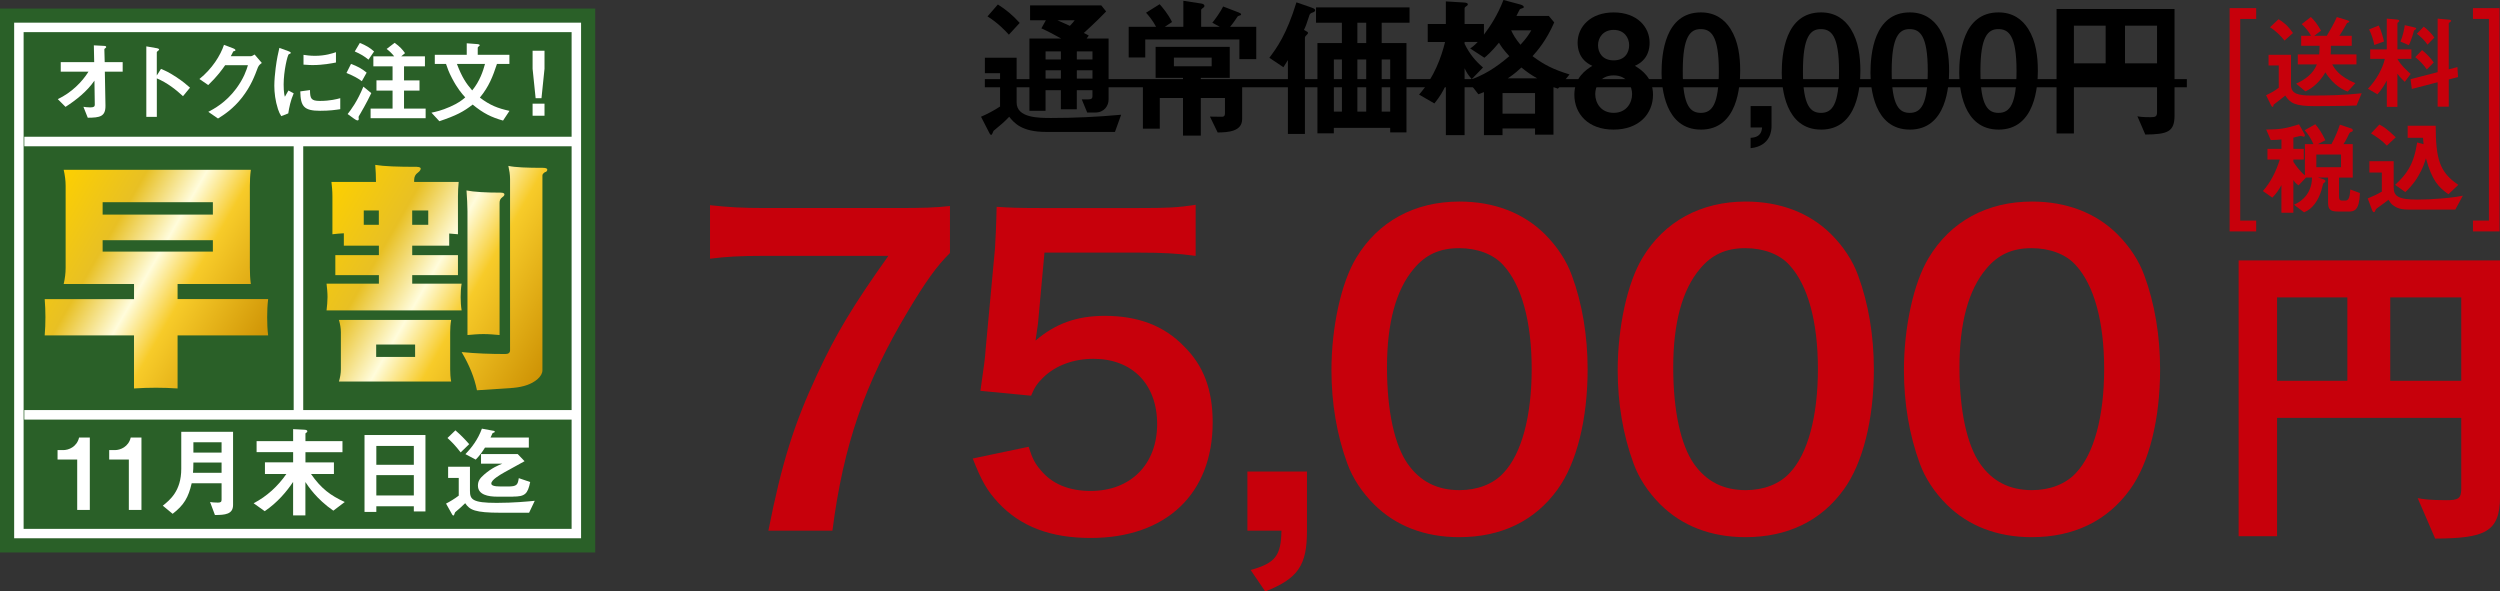 <?xml version="1.0" encoding="UTF-8"?><svg id="_レイヤー_2" xmlns="http://www.w3.org/2000/svg" width="925.19" height="218.89" xmlns:xlink="http://www.w3.org/1999/xlink" viewBox="0 0 925.19 218.89"><rect x="0" y="0" width="925.19" height="218.89" fill="#333333" stroke="none"/><defs><style>.cls-1{fill:url(#_名称未設定グラデーション_4-2);}.cls-1,.cls-2,.cls-3,.cls-4,.cls-5,.cls-6{stroke-width:0px;}.cls-2,.cls-7{fill:#000;}.cls-8{stroke-width:3.53px;}.cls-8,.cls-7,.cls-9{stroke:#fff;}.cls-8,.cls-9,.cls-10{fill:none;stroke-miterlimit:10;}.cls-7{fill-rule:evenodd;stroke-linecap:round;stroke-linejoin:round;stroke-width:.13px;}.cls-3{fill:url(#_名称未設定グラデーション_4);}.cls-9{stroke-width:3.5px;}.cls-4{fill:#2a6028;}.cls-5{fill:#c7000b;}.cls-10{stroke:#000;stroke-width:3.02px;}.cls-6{fill:#fff;}</style><linearGradient id="_名称未設定グラデーション_4" x1="17.96" y1="72.55" x2="101.23" y2="120.62" gradientUnits="userSpaceOnUse"><stop offset="0" stop-color="#fdd000"/><stop offset=".28" stop-color="#e8c024"/><stop offset=".48" stop-color="#fffcdb"/><stop offset=".64" stop-color="#f7cb29"/><stop offset="1" stop-color="#ce9305"/></linearGradient><linearGradient id="_名称未設定グラデーション_4-2" x1="118.03" y1="75.32" x2="207.16" y2="126.78" xlink:href="#_名称未設定グラデーション_4"/></defs><g id="design"><path class="cls-5" d="M351.56,93.64c-4.8,4.65-9.15,10.8-15.6,21.6-15.9,26.55-23.85,49.5-27.9,81.15h-23.7c4.95-25.05,9.45-39.45,18.15-58.05,6.9-14.85,13.05-25.05,26.25-43.65h-46.35c-8.85,0-13.5.3-19.65,1.05v-19.8c6.9.75,11.7,1.05,20.55,1.05h47.7c11.25,0,15.15-.15,20.55-.75v17.4Z"/><path class="cls-5" d="M380.68,165.34c1.35,4.35,2.4,6.3,4.5,8.7,4.2,5.1,10.5,7.65,18.45,7.65,14.85,0,24.6-9.9,24.6-24.75s-9.3-24.15-23.55-24.15c-7.35,0-13.95,2.4-18.6,6.9-2.1,2.1-3.15,3.45-4.5,6.75l-18.75-1.8c1.5-10.65,1.65-11.4,1.95-15.6l3.45-37.2c.15-2.7.45-7.8.6-15.3,4.5.3,7.95.45,15.9.45h36.9c10.35,0,14.1-.15,20.85-1.2v18.9c-6.6-.9-12.45-1.2-20.7-1.2h-35.25l-2.4,26.25c-.15,1.2-.45,3.3-.9,6.3,7.35-6.3,15.3-9.15,25.65-9.15,12.15,0,21.9,3.6,29.25,11.25,7.35,7.2,10.65,16.2,10.65,28.2,0,26.4-17.25,42.75-45.15,42.75-14.85,0-25.95-4.2-34.2-13.05-4.05-4.35-6.15-7.95-9.45-16.35l20.7-4.35Z"/><path class="cls-5" d="M483.68,196.39c0,12.9-3.3,17.7-15.45,22.5l-5.4-7.95c9.15-2.55,11.25-5.25,11.4-14.55h-12.6v-21.9h22.05v21.9Z"/><path class="cls-5" d="M508.49,186.64c-4.5-4.5-7.95-9.75-9.9-15.15-3.9-10.65-5.85-22.35-5.85-34.5,0-15.9,3.6-32.4,9.15-41.55,8.1-13.5,21.6-20.85,38.25-20.85,12.75,0,23.7,4.2,31.65,12.15,4.5,4.5,7.95,9.75,9.9,15.15,3.9,10.5,5.85,22.5,5.85,34.8,0,18.45-4.05,34.65-11.1,44.4-8.4,11.7-20.85,17.7-36.45,17.7-12.75,0-23.55-4.2-31.5-12.15ZM556.34,175.09c6.75-7.05,10.5-21,10.5-38.55s-3.75-31.05-10.5-38.4c-3.6-4.05-9.6-6.3-16.35-6.3-7.2,0-12.45,2.4-16.8,7.65-6.6,7.8-9.9,20.1-9.9,36.45s2.85,28.8,7.65,35.7c4.65,6.6,10.95,9.75,19.2,9.75,6.6,0,12.45-2.25,16.2-6.3Z"/><path class="cls-5" d="M614.42,186.64c-4.5-4.5-7.95-9.75-9.9-15.15-3.9-10.65-5.85-22.35-5.85-34.5,0-15.9,3.6-32.4,9.15-41.55,8.1-13.5,21.6-20.85,38.25-20.85,12.75,0,23.7,4.2,31.65,12.15,4.5,4.5,7.95,9.75,9.9,15.15,3.9,10.5,5.85,22.5,5.85,34.8,0,18.45-4.05,34.65-11.1,44.4-8.4,11.7-20.85,17.7-36.45,17.7-12.75,0-23.55-4.2-31.5-12.15ZM662.27,175.09c6.75-7.05,10.5-21,10.5-38.55s-3.75-31.05-10.5-38.4c-3.6-4.05-9.6-6.3-16.35-6.3-7.2,0-12.45,2.4-16.8,7.65-6.6,7.8-9.9,20.1-9.9,36.45s2.85,28.8,7.65,35.7c4.65,6.6,10.95,9.75,19.2,9.75,6.6,0,12.45-2.25,16.2-6.3Z"/><path class="cls-5" d="M720.35,186.64c-4.5-4.5-7.95-9.75-9.9-15.15-3.9-10.65-5.85-22.35-5.85-34.5,0-15.9,3.6-32.4,9.15-41.55,8.1-13.5,21.6-20.85,38.25-20.85,12.75,0,23.7,4.2,31.65,12.15,4.5,4.5,7.95,9.75,9.9,15.15,3.9,10.5,5.85,22.5,5.85,34.8,0,18.45-4.05,34.65-11.1,44.4-8.4,11.7-20.85,17.7-36.45,17.7-12.75,0-23.55-4.2-31.5-12.15ZM768.2,175.09c6.75-7.05,10.5-21,10.5-38.55s-3.75-31.05-10.5-38.4c-3.6-4.05-9.6-6.3-16.35-6.3-7.2,0-12.45,2.4-16.8,7.65-6.6,7.8-9.9,20.1-9.9,36.45s2.85,28.8,7.65,35.7c4.65,6.6,10.95,9.75,19.2,9.75,6.6,0,12.45-2.25,16.2-6.3Z"/><path class="cls-5" d="M901.2,199.32l-6.47-14.98c2.03.38,4.19.76,10.66.76,4.19,0,5.46-.51,5.46-4.19v-26.28h-68.17v43.8h-14.22v-102.07h96.74v87.47c0,13.2-5.71,15.36-23.99,15.49ZM868.7,110.07h-26.02v30.85h26.02v-30.85ZM910.85,110.07h-26.28v30.85h26.28v-30.85Z"/><path class="cls-2" d="M412.61,48.82h-25.55c-8.94,0-11.75-3.32-13.58-5.61-1.89,2.01-3.09,2.98-5.79,5.21-.34.74-.57,1.49-.86,1.49-.34,0-.52-.4-.69-.69l-3.09-6.02c2.18-.92,4.99-2.41,7.05-3.78v-12.32h-5.62v-5.73h11.75v16.56c0,5.73,8.19,5.73,12.78,5.73,8.65,0,17.3-.4,25.9-1.2l-2.29,6.36ZM373.36,12.83c-1.55-1.72-4.24-4.47-7.91-6.76l3.84-4.41c2.98,1.89,5.44,3.9,8.08,6.82l-4.01,4.35ZM405.39,41.65h-3.04l-2.01-4.87c3.55.06,3.95.06,3.95-1.38v-2.01h-5.79v7.05h-5.9v-7.05h-5.67v7.62h-5.96V14.27h11.75c-2.41-1.38-4.81-2.64-7.33-3.78l1.66-2.98h-5.84V2.01h26.36l1.78,2.23c-1.32,1.38-3.72,3.84-8.25,7.96.29.11,1.55.8,1.83.97l-.8,1.09h8.13v22.57c0,2.35-1.66,4.81-4.87,4.81ZM392.61,19.02h-5.67v2.98h5.67v-2.98ZM392.61,26.01h-5.67v3.09h5.67v-3.09ZM391.35,7.51c.75.29,3.9,1.78,4.58,2.06.92-.92,1.49-1.66,1.78-2.06h-6.36ZM404.3,19.02h-5.79v2.98h5.79v-2.98ZM404.3,26.01h-5.79v3.09h5.79v-3.09Z"/><path class="cls-2" d="M458.67,21.89v-7.28h-34.84v6.65h-6.13v-11.34h10.14c-1.26-2.41-2.92-4.35-3.72-5.21l5.04-3.15c.92,1.03,3.15,3.61,4.58,6.59l-2.69,1.78h6.88V.29l6.7,1.03c.46.06,1.09.29,1.09.86,0,.17,0,.29-.17.46-.11.11-1.03.74-1.03.97v6.3h6.88l-2.75-1.49c1.26-1.55,3.15-4.24,4.01-6.02l5.67,2.18c.4.17.97.4.97.69,0,.17-.06.29-.17.34-.17.11-.97.29-1.09.46-.52.8-1.89,2.81-2.81,3.84h9.68v11.98h-6.25ZM450.64,49.05l-2.87-5.9c.57,0,3.5.06,4.13.06.75,0,1.43,0,1.43-1.32v-5.62h-8.94v13.92h-6.59v-13.92h-8.59v11.34h-6.25v-16.22h14.84v-2.58h-10.14v-11.46h27.44v11.46h-10.71v2.58h15.3v12.66c0,4.64-5.21,4.93-9.05,4.98ZM448.41,21.31h-13.98v3.21h13.98v-3.21Z"/><path class="cls-2" d="M485.72,4.64c-.75.29-.86.46-1.09.86-1.09,3.44-1.55,4.53-2.06,5.56,1.32.74,1.49.8,1.49,1.15,0,.29-.52.74-.57.8-.17.17-.57.52-.57.92v35.64h-6.3v-27.33c-.4.63-.69,1.09-1.66,2.64l-5.21-3.5c2.81-3.72,6.36-8.59,10.03-20.51l4.98,1.72c1.32.46,1.95.69,1.95,1.2s-.63.74-.97.86ZM511.33,8.42v7.51h9.17v33.06h-6.02v-1.66h-20.86v2.01h-6.07V15.93h9.05v-7.51h-9.57V2.75h34.61v5.67h-10.31ZM496.61,22h-2.98v19.31h2.98v-19.31ZM505.6,8.42h-3.27v7.51h3.27v-7.51ZM505.6,22h-3.27v19.31h3.27v-19.31ZM514.48,22h-3.15v19.31h3.15v-19.31Z"/><path class="cls-2" d="M576.56,32.83c-.86-.34-.92-.34-1.66-.69v17.7h-6.82v-2.29h-12.03v2.46h-6.88v-15.93c-1.49.57-1.6.69-2.06.8l-3.9-5.04c5.79-1.89,10.26-4.7,15.36-9.05-2.23-2.41-3.09-3.72-3.84-4.98-2.81,3.38-4.3,4.64-5.39,5.56l-5.27-3.44c.8-.52,1.43-.97,2.81-2.41h-4.87v.69c1.89,3.84,4.01,6.36,6.82,8.77l-4.18,4.3c-1.43-1.72-1.66-2.06-2.64-4.01v24.75h-6.93v-18.56c-1.15,2.52-2.18,4.24-4.24,6.82l-5.67-3.27c5.62-6.42,8.25-13.92,9.62-19.48h-6.42v-6.65h6.7V.52l6.59.4c1.2.06,1.55.29,1.55.74,0,.29-.4.52-.57.63-.23.17-.63.46-.63.74v5.84h7.16v3.95c2.29-3.04,5.04-7.16,7.22-12.83l6.19,1.66c.57.17,1.32.46,1.32.92,0,.17-.06.29-.12.34-.17.11-1.2.34-1.32.52-.06,0-1.03,2.06-1.26,2.46h11.97l2.01,2.41c-2.92,6.7-6.19,10.43-8.02,12.49,4.3,3.21,7.73,4.93,13.69,6.76l-4.3,5.27ZM568.08,34.44h-12.03v7.62h12.03v-7.62ZM563.03,24.98c-2.52,2.35-4.01,3.32-5.04,4.01h10.89c-2.18-1.2-3.95-2.46-5.84-4.01ZM559.25,11.23c.8,1.72,1.66,3.21,3.44,5.33,2.29-2.46,3.15-3.9,4.01-5.33h-7.45Z"/><path class="cls-2" d="M597.18,47.96c-9.4.06-14.55-5.84-14.55-12.89,0-6.42,4.3-9.22,6.65-10.71-5.04-2.23-5.44-6.65-5.44-8.59,0-5.79,4.7-11.17,13.35-11.17s13.29,5.39,13.29,11.17c0,2.06-.4,6.36-5.44,8.59,2.41,1.49,6.7,4.3,6.7,10.71,0,7.05-5.21,12.89-14.55,12.89ZM597.18,27.9c-5.21,0-6.82,4.18-6.82,6.93,0,3.27,2.12,6.93,6.82,6.93s6.82-3.67,6.82-6.93c0-2.75-1.66-6.93-6.82-6.93ZM597.18,11.06c-3.84,0-5.79,2.81-5.79,5.67,0,2.69,1.6,5.61,5.79,5.61s5.73-2.92,5.73-5.61c0-2.86-1.89-5.67-5.73-5.67Z"/><path class="cls-2" d="M629.45,47.96c-13.29,0-14.55-15.58-14.55-20.97,0-6.88,1.2-22.4,14.55-22.4,5.27,0,8.77,2.58,11,6.13,2.87,4.58,3.55,10.14,3.55,15.53s-.86,21.72-14.55,21.72ZM629.34,10.77c-3.84,0-6.59,2.81-6.59,15.47-.06,13.24,2.98,15.53,6.7,15.53,4.18,0,6.65-3.21,6.65-15.53,0-13.24-2.98-15.47-6.76-15.47Z"/><path class="cls-2" d="M655.6,39.25v7.45c0,1.09-.06,7.33-7.74,8.14v-3.84c3.9-.17,4.13-2.64,4.24-3.84h-4.24v-7.91h7.74Z"/><path class="cls-2" d="M673.93,47.96c-13.29,0-14.55-15.58-14.55-20.97,0-6.88,1.2-22.4,14.55-22.4,5.27,0,8.77,2.58,11,6.13,2.86,4.58,3.55,10.14,3.55,15.53s-.86,21.72-14.55,21.72ZM673.82,10.77c-3.84,0-6.59,2.81-6.59,15.47-.06,13.24,2.98,15.53,6.7,15.53,4.18,0,6.65-3.21,6.65-15.53,0-13.24-2.98-15.47-6.76-15.47Z"/><path class="cls-2" d="M706.77,47.96c-13.29,0-14.55-15.58-14.55-20.97,0-6.88,1.2-22.4,14.55-22.4,5.27,0,8.77,2.58,11,6.13,2.86,4.58,3.55,10.14,3.55,15.53s-.86,21.72-14.55,21.72ZM706.66,10.77c-3.84,0-6.59,2.81-6.59,15.47-.06,13.24,2.98,15.53,6.7,15.53,4.18,0,6.65-3.21,6.65-15.53,0-13.24-2.98-15.47-6.76-15.47Z"/><path class="cls-2" d="M739.61,47.96c-13.29,0-14.55-15.58-14.55-20.97,0-6.88,1.2-22.4,14.55-22.4,5.27,0,8.77,2.58,11,6.13,2.87,4.58,3.55,10.14,3.55,15.53s-.86,21.72-14.55,21.72ZM739.5,10.77c-3.84,0-6.59,2.81-6.59,15.47-.06,13.24,2.98,15.53,6.71,15.53,4.18,0,6.65-3.21,6.65-15.53,0-13.24-2.98-15.47-6.76-15.47Z"/><path class="cls-2" d="M793.92,49.79l-2.92-6.76c.92.17,1.89.34,4.81.34,1.89,0,2.46-.23,2.46-1.89v-11.86h-30.77v19.77h-6.42V3.32h43.66v39.48c0,5.96-2.58,6.93-10.83,6.99ZM779.25,9.51h-11.75v13.92h11.75v-13.92ZM798.27,9.51h-11.86v13.92h11.86v-13.92Z"/><line class="cls-10" x1="364.47" y1="30.79" x2="809.3" y2="30.79"/><path class="cls-5" d="M872.07,39.05c-4.53.19-14.29.23-15.39.23-7.39,0-9.11-1.1-10.97-3.92-1.26,1.07-2.82,2.25-3.39,2.67-.8.61-.88.65-.91.8-.11.5-.15.72-.38.72-.08,0-.3-.11-.5-.46l-1.91-3.85c2.1-.99,3.16-1.6,4.69-2.78v-8.23h-3.77v-3.96h8.31v11.2c0,3.31,2.78,3.89,7.7,3.89,6.13,0,12.31-.15,18.44-.84l-1.9,4.53ZM845.44,15.01c-1.14-1.45-3.05-3.51-5.37-4.92l3.16-2.97c1.68.99,3.39,2.25,5.33,5.11l-3.12,2.78ZM863.12,23.84c.84,1.56,2.51,4.46,8.54,6.93l-2.82,3.12c-1.33-.46-5.14-2.1-8.27-7.12-1.94,3.35-4.5,5.75-7.39,7.05l-3.43-2.86c3.31-1.49,6.36-3.73,7.66-7.12h-7.05v-3.7h7.92c.11-1.22.15-2.02.15-3.2h-6.82v-3.7h3.66c-.8-1.45-2.1-3.12-3.47-4.31l3.39-2.63c1.33,1.3,2.29,2.48,3.77,5.03l-2.51,1.91h4.65c1.33-2.25,2.71-4.61,3.7-6.93l3.89,1.18c.11.04.72.23.72.53,0,.08-.08.15-.15.19s-.57.27-.69.34c-1.49,2.59-1.94,3.39-2.82,4.69h4.57v3.7h-7.73c.04,1.56,0,2.32-.08,3.2h9.56v3.7h-8.95Z"/><path class="cls-5" d="M887.21,21.79c1.33,2.44,3.92,4.69,4.92,5.56l-2.17,2.93c-.69-.65-1.83-1.71-2.74-3.01v12.27h-3.92v-9.75c-.69,1.33-2.06,3.58-3.47,5.11l-3.51-2.06c3.28-3.47,5.45-7.54,6.25-11.05h-5.41v-3.51h6.13V6.89l3.43.3c1.03.08,1.18.3,1.18.53,0,.15-.08.3-.3.46-.31.23-.38.27-.38.46v9.64h5.18v3.51h-5.18ZM878.68,16.64c-.38-2.1-1.22-4.34-1.94-5.75l3.58-1.45c1.03,2.13,1.64,4.61,1.94,5.91l-3.58,1.3ZM893.81,11c-.38.19-.42.23-.46.34-.11.38-.84,3.35-1.91,5.37l-3.09-1.33c.95-2.17,1.41-4.76,1.6-6.06l3.2.72c.8.19,1.03.3,1.03.53,0,.19-.3.38-.38.42ZM906.23,29.41v10.06h-4.12v-9.03l-9.56,2.48-.46-3.62,10.02-2.59V6.89l4.08.38c.76.08.92.23.92.46,0,.15-.12.23-.27.34-.38.27-.61.42-.61.57v17.03l3.2-.84.23,3.7-3.43.88ZM898.11,25.71c-1.11-1.64-2.71-3.35-4.27-4.57l2.51-2.59c1.49,1.18,3.16,2.86,4.31,4.57l-2.55,2.59ZM898.34,16.53c-1.18-1.83-2.86-3.24-3.92-4.04l2.55-2.63c1.14.88,2.71,2.25,3.92,4.04l-2.55,2.63Z"/><path class="cls-5" d="M868.95,78.28h-3.73c-3.05,0-3.66-.95-3.66-3.47v-9.11h-3.73l2.13.69c.27.08.61.27.61.61,0,.3-.15.42-.27.5-.42.3-.5.34-.57.53-.04.08-.57,2.21-.69,2.59-1.11,3.43-3.05,6.63-6.36,7.96l-3.73-2.82c3.66-1.52,6.63-4.88,6.67-10.06h-2.21l-2.78,2.9c-1.03-.72-1.49-1.3-1.91-1.98v12.12h-4.42v-10.25c-.91,1.71-1.79,3.01-3.35,4.65l-3.5-2.44c2.97-3.35,4.92-7.43,6.25-11.66h-4.57v-3.96h5.18v-3.47c-1.03.08-2.29.19-3.96.23l-1.68-3.89c4.95-.04,7.32-.38,12.15-1.94l1.87,3.31c.15.23.27.53.27.76,0,.3-.08.5-.42.5-.15,0-.92-.3-1.11-.3-.23,0-2.29.57-2.71.65v4.15h3.85v3.96h-3.85v.84c.84,1.3,2.29,3.39,4.27,5.03v-11.58h3.16c-.95-2.13-1.94-3.7-3.24-5.14l3.92-2.21c1.37,1.64,2.51,3.31,3.73,5.91l-2.78,1.45h5.03c1.26-2.29,2.29-4.72,3.12-7.2l4,1.33c.27.08.8.3.8.76,0,.34-.27.46-.38.5-.65.23-.72.27-.99.76-.72,1.49-1.14,2.4-2.1,3.85h3.43v12.38h-5.07v7.09c0,1.14.42,1.41,1.11,1.41h1.1c.99,0,1.79-.34,1.94-4.11l3.58,1.33c-.23,6.55-2.09,6.86-4.42,6.86ZM866.36,57.18h-9.14v4.69h9.14v-4.69Z"/><path class="cls-5" d="M908.67,77.56h-17.41c-3.39,0-4.69-.88-5.75-1.68-.5-.34-.88-.84-1.6-1.94-.38.3-2.29,1.79-4.27,3.16q-.34.23-.46.53c-.34.76-.38.88-.65.88-.34,0-.53-.42-.65-.69l-1.64-4.38c2.29-.95,3.81-1.68,5.22-2.51v-7.09h-4.61v-4.19h8.99v9.68c0,3.24,1.6,4.53,8.8,4.53,2.86,0,5.68-.15,8.53-.38,4.76-.38,6.74-.76,8.27-1.07l-2.78,5.14ZM883.33,53.9c-1.79-1.87-3.43-3.01-5.87-4.53l3.09-3.28c1.07.57,2.63,1.37,6.06,4.72l-3.28,3.09ZM906.11,71.88c-3.73-2.63-6.06-5.07-8.34-13.3-.42,1.45-1.1,3.7-2.86,6.63-1.87,3.16-3.81,4.99-4.76,5.87l-3.77-2.67c4.23-3.89,6.93-7.51,8.15-15.7l2.36.65c-.11-1.07-.15-1.68-.19-2.36h-5.68v-4.46h10.36c.08,12.34,1.37,17.11,8.38,21.87l-3.66,3.47Z"/><path class="cls-5" d="M825.13,85.65V3.01h9.83v4h-5.91v74.63h5.91v4h-9.83Z"/><path class="cls-5" d="M925.01,3.01v82.63h-9.83v-4h5.91V7.01h-5.91V3.01h9.83Z"/><path class="cls-7" d="M42.82,52.2c.24-.23.49-.55.55-.94-.09-.08-.04-.26-.16-.31,0-.04.01-.07.02-.11-.15-.14-.34-.23-.57-.36-.19.01-.37-.03-.54-.11-.13.11-.23.26-.33.4,0,.23-.15.45-.3.51.02.04.06.07.04.14-.07,0-.06-.07-.14-.07.06.21.26.32.3.55.12.09.3.18.29.31"/><rect class="cls-4" y="3.16" width="220.28" height="201.29"/><rect class="cls-9" x="16.48" y=".66" width="187.31" height="206.3" transform="translate(213.95 -6.33) rotate(90)"/><path class="cls-6" d="M28.57,188.72v-18.66h-7.27v-3.49h2.13c1.95,0,5.03-1.18,5.84-4.66h3.97v26.81h-4.67Z"/><path class="cls-6" d="M47.68,188.72v-18.66h-7.27v-3.49h2.13c1.95,0,5.03-1.18,5.84-4.66h3.97v26.81h-4.67Z"/><path class="cls-6" d="M79.54,190.59l-1.8-4.81c.62.11,1.47.22,2.9.22,1.07,0,1.36-.29,1.36-1.1v-6.06h-11.06c-1.21,5.22-2.83,8.08-7.05,11.31l-3.64-3.01c2.61-2.09,6.83-5.44,6.83-13.63v-13.7h19.17v27.07c0,3.45-2.97,3.71-6.72,3.71ZM82,171.16h-10.43c0,2.06-.07,3.01-.15,3.82h10.58v-3.82ZM82,163.67h-10.43v3.82h10.43v-3.82Z"/><path class="cls-6" d="M123.34,188.97c-6.21-4.3-9.29-9.04-10.32-10.58v12.34h-4.55v-12.38c-2.39,3.56-5.73,7.57-10.5,10.83l-4.11-2.94c4.88-2.53,9-6.32,12.12-10.83h-7.93v-4.3h10.43v-3.78h-13.52v-4.08h13.52v-4.44l4.19.22c.62.04,1.07.18,1.07.59,0,.22-.15.37-.33.48-.33.22-.37.26-.37.37v2.79h13.7v4.08h-13.7v3.78h10.54v4.3h-8.48c3.75,5.4,7.24,7.97,12.49,10.36l-4.22,3.2Z"/><path class="cls-6" d="M153.15,189.27v-1.91h-13.88v2.09h-4.37v-28.46h22.55v28.28h-4.3ZM153.15,165.03h-13.88v6.98h13.88v-6.98ZM153.15,175.83h-13.88v7.53h13.88v-7.53Z"/><path class="cls-6" d="M195.82,189.75h-10.58c-9.51,0-11.42-1.03-13.08-3.53-1.54,1.51-2.28,2.13-3.38,3.05-.33.26-.4.33-.48.62-.26.77-.29.88-.51.88-.18,0-.33-.15-.44-.33l-2.28-4.08c1.25-.62,3.23-1.8,4.7-2.94v-6.54h-3.93v-4.15h8.08v8.85c0,3.23.81,4.52,9.88,4.52,6.17,0,11.5-.51,14.1-.77l-2.09,4.41ZM170.48,167.42c-1.95-2.53-3.38-3.97-4.88-5.33l2.94-2.83c1.91,1.69,3.16,2.9,5.1,5.11l-3.16,3.05ZM179.48,165.65c-.99,1.58-1.91,2.9-3.42,4.44l-3.82-2.02c2.2-2.28,4.63-5.36,6.1-9.44l3.93.73c.22.04.81.07.84.37.04.29-.37.37-.81.55-.26.48-.44.99-.77,1.65h14.18v3.71h-16.23ZM189.84,183.8h-5.88c-3.2,0-7.09-.66-7.09-4.08,0-1.76.77-2.75,2.28-4.08,2.9-2.53,5.29-3.45,6.72-4.04h-7.86v-3.56h13.59l2.53,2.64c-.88.48-6.35,3.49-7.46,4.11-1.73.99-4.85,2.79-4.85,4.15,0,.73.99,1.1,3.64,1.1h2.42c3.45,0,3.71-.62,4.11-3.09l4.22,1.43c-.92,4.44-1.91,5.4-6.39,5.4Z"/><path class="cls-6" d="M38.8,26.52l.23,12.51c.07,4.15-2.07,4.51-6.55,4.54l-1.61-4.05c.39.07,1.48.23,2.5.23,1.35,0,1.71-.33,1.71-.99l-.13-8.92c-2.67,3.92-6.72,7.15-10.7,9.71l-2.86-2.86c5.1-2.44,8.99-6.36,11.36-10.17h-10.27v-3.52h12.38l-.13-6.22,3.82.2c.2,0,.76.03.76.43,0,.1-.03.2-.26.36-.36.26-.43.33-.43.49l.13,4.74h6.65v3.52h-6.59Z"/><path class="cls-6" d="M67.72,35.6c-2.44-2.27-5.73-4.94-9.68-6.59v14.23h-3.89v-26.08l3.95.69c.1.03.79.13.79.53,0,.2-.86.72-.86.89v8.66l1.55-2.44c1.68.72,2.77,1.15,5.6,3,2.6,1.71,3.82,2.8,5.14,3.95l-2.6,3.16Z"/><path class="cls-6" d="M95.46,24.9c-1.19,3.19-2.63,7.01-5.86,11.16-3.33,4.28-6.82,6.49-8.92,7.8l-3.59-2.47c2.04-1.09,6.39-3.33,10.31-8.59,2.83-3.82,3.82-6.88,4.35-8.66h-8.43c-1.12,1.61-2.93,4.15-6.26,7.34l-3.26-2.24c4.71-3.79,7.77-8.69,9.09-12.64l3.39,1.28c.2.07.86.36.86.69,0,.26-.36.33-.82.46-.2.49-.59,1.15-.92,1.78h7.38c.39,0,.92-.3,1.45-.63l2.67,3.13c-.66.46-1.15.89-1.42,1.58Z"/><path class="cls-6" d="M106.69,41.96l-2.6,1.02c-.53-.86-.82-1.38-1.22-2.6-.99-3.06-1.35-6.12-1.35-8.66,0-2.11.26-4.54.49-6.49.46-3.56.92-5.56,1.38-7.51l3.36,1.22c.23.1.86.33.86.59,0,.07-.03.2-.17.3-.07.03-.49.2-.56.23-.49.3-1.91,6.26-1.91,11.23,0,.56,0,3.1.46,4.51.4-.69.59-1.02,1.32-2.31l1.94,1.05c-1.18,2.7-1.68,5.3-2.01,7.41ZM118.47,41c-5.99,0-7.24-1.61-7.34-7.18l3.59-.49c.03,3.13.36,4.02,3.69,4.02,3.75,0,6.32-.69,7.51-1.02v4.08c-1.75.26-3.95.59-7.44.59ZM115.84,24.08c-.26,0-1.78,0-3.52-.16v-3.62c.95.13,2.44.36,4.21.36,3.85,0,6.55-.92,7.8-1.35v3.82c-1.51.3-4.84.95-8.5.95Z"/><path class="cls-6" d="M133.92,30.04c-1.58-1.12-3.09-1.98-5.7-3.03l1.68-3.36c2.34.86,4.02,1.75,5.79,3.23l-1.78,3.16ZM133.33,42.09c-.56.95-.63,1.05-.63,1.19s.07.66.07.76c0,.26-.16.53-.46.53-.33,0-1.05-.46-1.35-.69l-2.31-1.68c1.25-1.58,3.56-4.64,5.83-10.14l2.93,2.4c-1.75,3.69-3.89,7.31-4.08,7.64ZM136.36,22.07c-1.51-1.25-2.9-2.07-5.07-3.03l1.88-3.16c2.21.89,3.72,1.78,5.27,3.16l-2.07,3.03ZM137.15,43.74v-3.56h8.13v-6.65h-5.96v-3.79h5.96v-5.2h-7.11v-3.69h7.71c-.89-1.12-1.68-1.88-2.8-2.73l2.96-2.27c1.91,1.35,2.93,2.5,3.85,3.82l-1.42,1.19h8.79v3.69h-7.74v5.2h5.73v3.79h-5.73v6.65h8v3.56h-20.38Z"/><path class="cls-6" d="M186.18,44.63c-4.38-1.25-7.28-2.67-11.26-5.93-3.33,2.6-6.03,4.05-12.32,6.16l-2.93-3.16c1.71-.36,3.69-.79,6.85-2.17,3.19-1.42,4.38-2.4,5.66-3.49-1.25-1.38-2.9-3.26-4.91-7.11-1.19-2.27-1.65-3.62-2.21-5.27h-4.15v-3.39h11.82v-4.25l3.98.3c.17,0,.82.1.82.43,0,.16-.16.3-.33.4-.07.07-.4.26-.4.53v2.6h11.72v3.39h-4.61c-1.51,4.58-2.93,8.33-6.32,12.45,3.75,2.83,6.58,3.95,10.96,4.91l-2.4,3.62ZM169.09,23.65c1.84,4.87,3.39,7.21,5.66,9.81,2.8-3.39,4.05-7.24,4.74-9.81h-10.41Z"/><path class="cls-6" d="M201.51,18.78v6.68l-1.12,10.87h-2.17l-1.12-10.87v-6.68h4.41ZM201.51,38.37v4.45h-4.41v-4.45h4.41Z"/><line class="cls-8" x1="9" y1="153.52" x2="211.89" y2="153.52"/><line class="cls-8" x1="110.45" y1="52.68" x2="110.45" y2="152.98"/><line class="cls-8" x1="9" y1="52.37" x2="211.89" y2="52.37"/><path class="cls-3" d="M92.83,62.85c-.27,1.98-.36,3.96-.36,5.95v30.27c0,2.07.09,4.05.36,6.04h-27.11v5.58h33.51c-.27,2.25-.36,4.5-.36,6.67,0,2.34.09,4.59.36,6.76h-33.51v19.64c-2.7-.18-5.31-.27-8.02-.27s-5.4.09-8.11.27v-19.64H16.54c.18-2.16.27-4.41.27-6.76,0-2.16-.09-4.41-.27-6.67h33.06v-5.58h-26.03c.45-1.98.72-3.96.72-6.04v-30.27c0-1.98-.27-3.96-.72-5.95h69.27ZM78.78,79.42v-4.59h-40.8v4.59h40.8ZM78.78,88.88h-40.8v4.23h40.8v-4.23Z"/><path class="cls-1" d="M154.26,61.75c.9,0,1.44.27,1.44.63,0,.45-.36.99-1.08,1.53-.9.63-1.35,1.53-1.35,2.7v.72h16.48c-.18,1.8-.27,3.51-.27,5.31v14.05c-1.17-.09-2.25-.18-3.24-.27v4.5h-13.69v3.51h16.93v7.39h-16.93v3.15h18.29c-.27,1.62-.36,3.33-.36,4.95s.09,3.33.36,4.95h-49.99c.18-1.62.36-3.33.36-4.95s-.18-3.33-.36-4.95h19.37v-3.15h-16.12v-7.39h16.12v-3.51h-12.97v-4.59c-1.44.09-2.88.18-4.23.36v-14.05c0-1.98-.18-3.78-.36-5.31h16.48c0-1.98-.09-4.14-.27-6.31,3.24.54,8.38.72,15.4.72ZM166.96,118.41c-.27,1.53-.36,3.06-.36,4.5v13.78c0,1.44.09,2.97.36,4.5h-41.53c.45-1.53.72-3.06.72-4.5v-13.78c0-1.44-.27-2.97-.72-4.5h41.53ZM140.2,83.19v-5.31h-5.58v5.31h5.58ZM153.62,127.51h-14.41v4.59h14.41v-4.59ZM152.54,83.19h5.94v-5.31h-5.94v5.31ZM201.01,62.11c.99,0,1.53.27,1.53.63,0,.54-.36.9-.9.99-.63.45-.9.81-.9,1.17v72.15c0,1.08-.63,2.25-1.89,3.33-2.16,1.8-5.04,2.79-8.83,3.15l-13.51.9c-.9-4.59-2.79-9.28-5.67-14.14,5.4.54,10.81.72,16.21.72,1.08,0,1.71-.45,1.71-1.35v-63.41c0-1.62-.27-3.24-.63-4.86,2.52.54,6.85.72,12.88.72ZM185.42,71.3c.81,0,1.26.27,1.26.63s-.27.72-.81,1.08c-.72.54-.99,1.17-.99,2.07v48.91c-1.98-.18-3.96-.36-5.94-.36s-3.96.18-5.94.36v-45.76c0-2.34-.18-4.95-.36-7.75,2.7.54,7.03.81,12.79.81Z"/></g></svg>